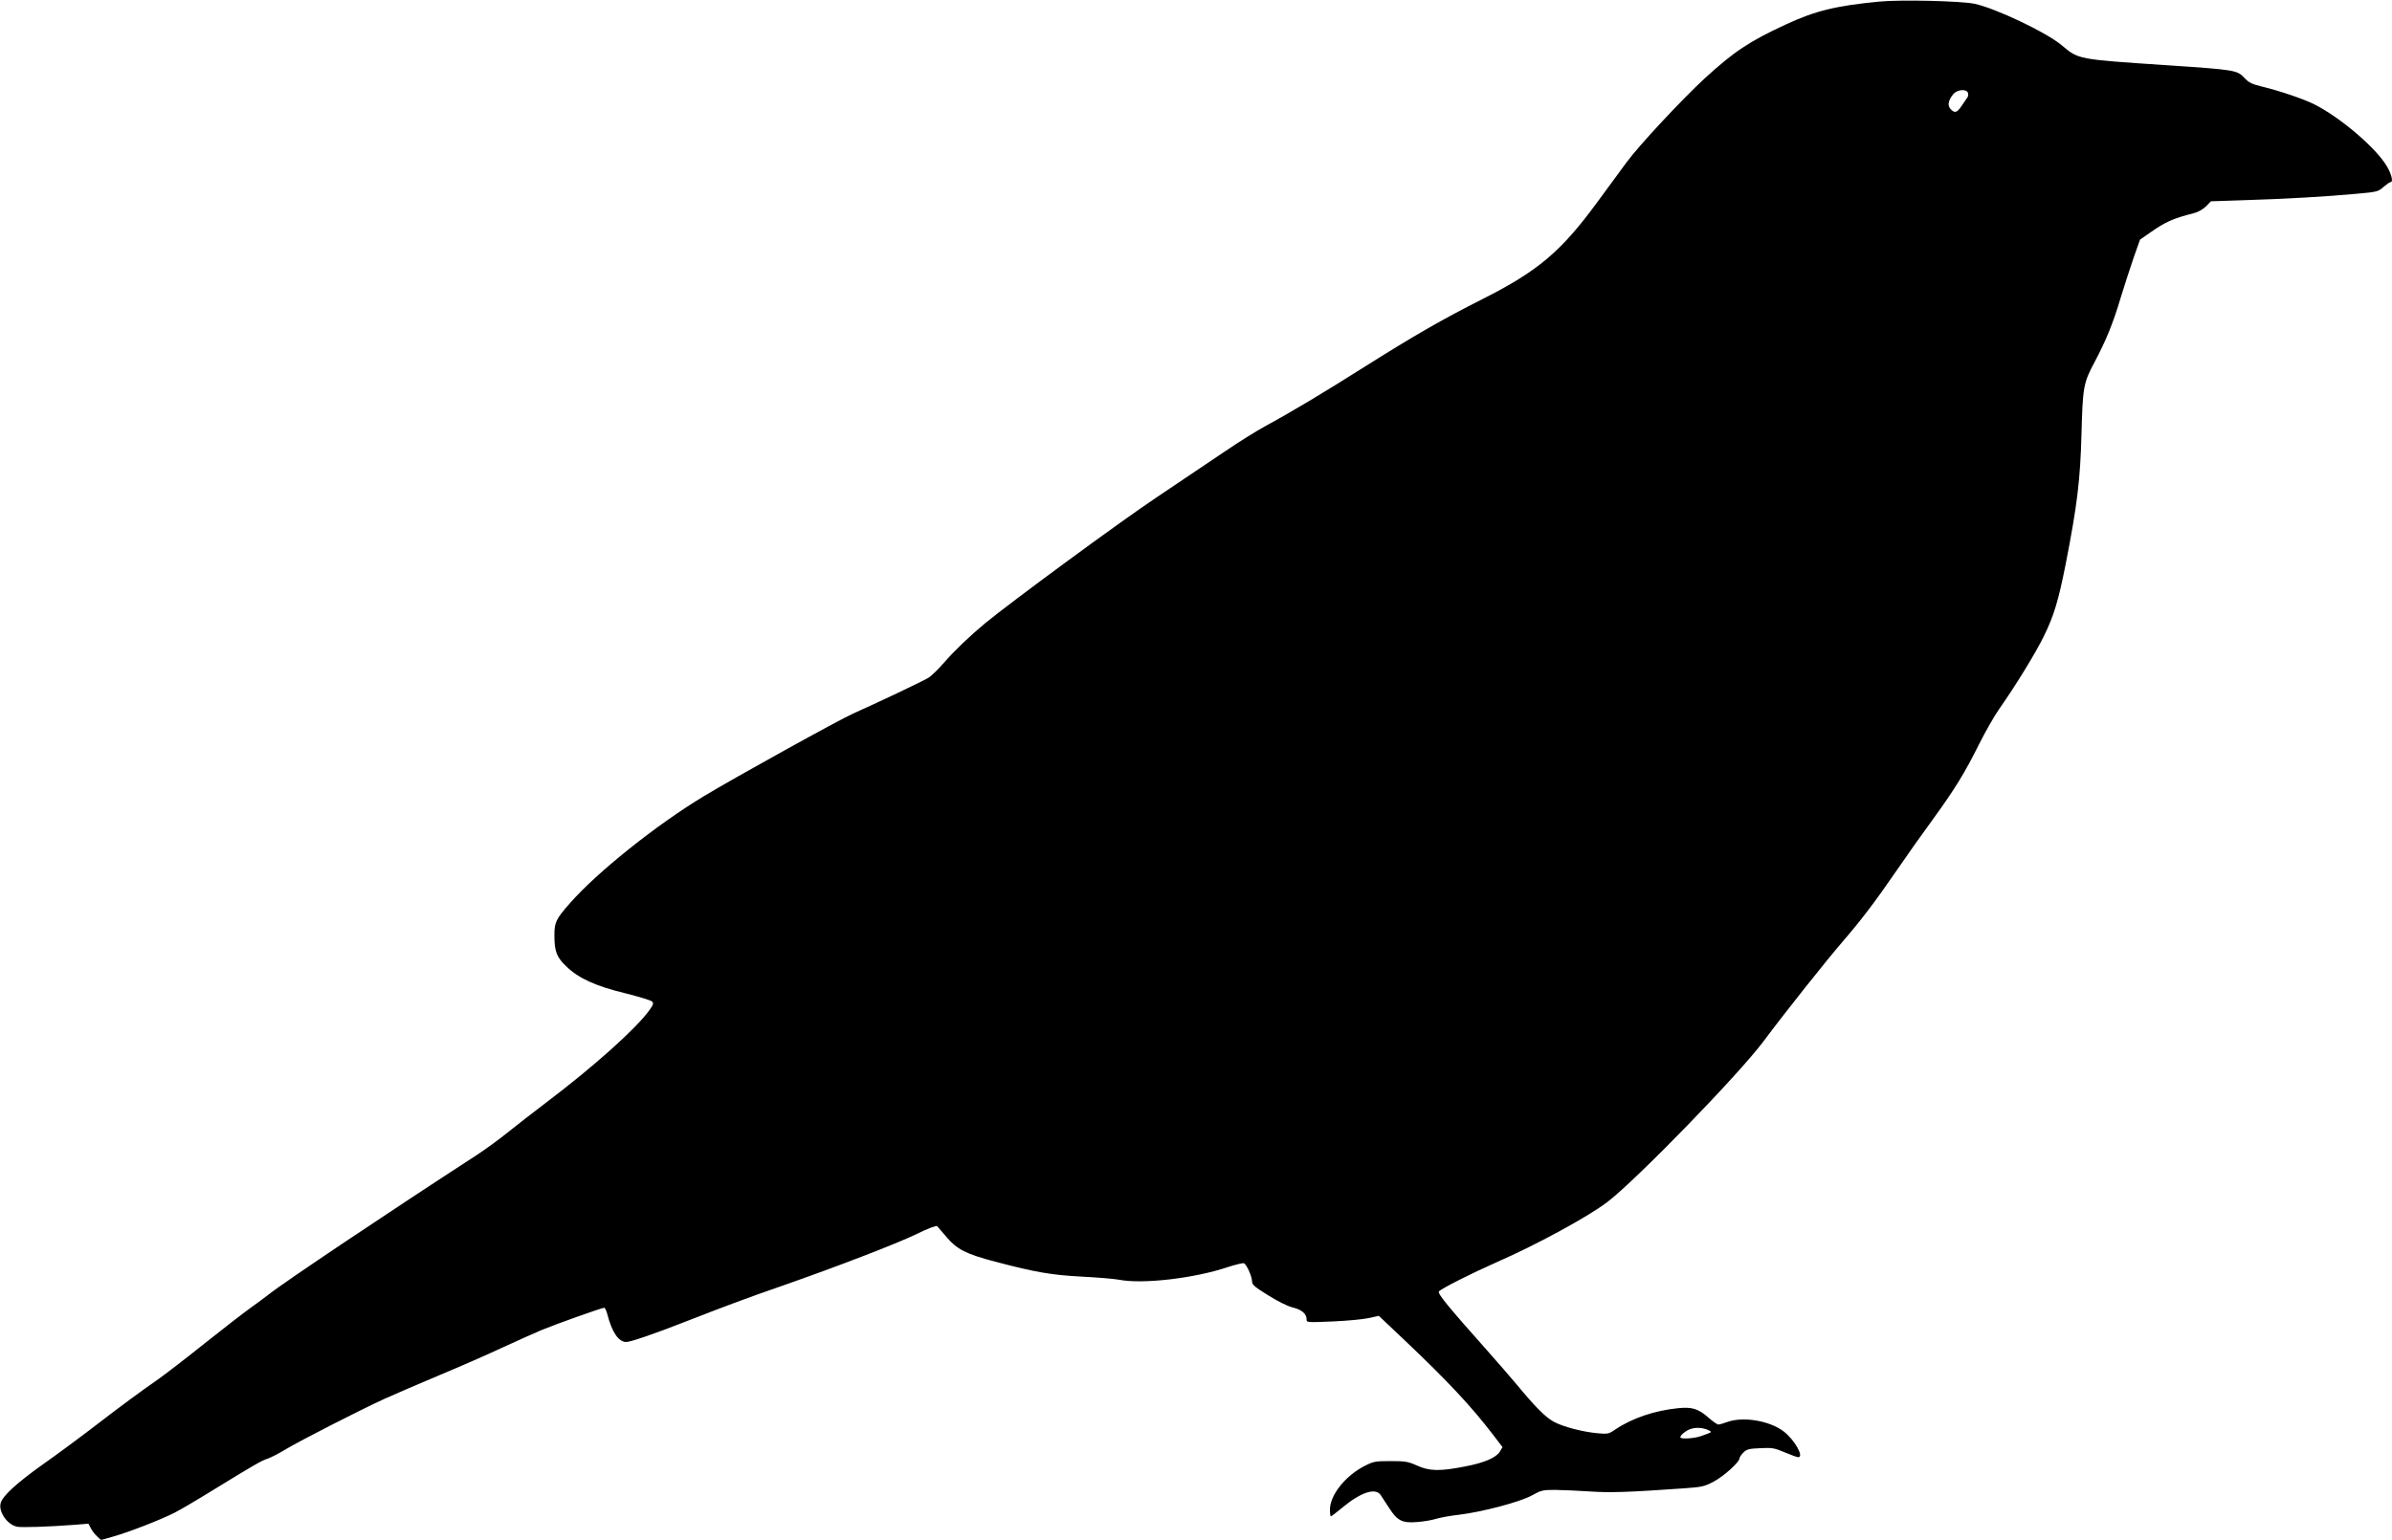 <?xml version="1.0" standalone="no"?>
<!DOCTYPE svg PUBLIC "-//W3C//DTD SVG 20010904//EN"
 "http://www.w3.org/TR/2001/REC-SVG-20010904/DTD/svg10.dtd">
<svg version="1.0" xmlns="http://www.w3.org/2000/svg"
 width="1536pt" height="989pt" viewBox="0 0 1536 989"
 preserveAspectRatio="xMidYMid meet">
<g transform="translate(0,989) scale(0.1,-0.1)"
fill="#000000" stroke="none">
<path d="M12070 9880 c-282 -27 -415 -60 -602 -147 -234 -108 -333 -174 -522
-347 -144 -133 -418 -426 -500 -537 -39 -53 -125 -170 -191 -260 -232 -316
-379 -440 -735 -620 -251 -126 -445 -238 -751 -431 -269 -170 -474 -293 -642
-384 -60 -33 -179 -107 -265 -166 -86 -58 -283 -191 -437 -294 -235 -157 -927
-666 -1100 -808 -96 -80 -193 -172 -260 -249 -37 -43 -84 -89 -104 -101 -32
-20 -333 -163 -482 -229 -88 -39 -757 -409 -959 -531 -305 -184 -683 -486
-859 -686 -91 -103 -101 -124 -101 -207 0 -103 14 -141 75 -199 78 -77 189
-128 380 -174 87 -22 164 -45 172 -53 11 -11 9 -20 -18 -57 -86 -119 -357
-361 -654 -586 -82 -62 -195 -150 -250 -194 -55 -45 -147 -112 -205 -150 -560
-363 -1249 -825 -1335 -895 -22 -17 -74 -56 -115 -85 -41 -29 -174 -132 -296
-229 -121 -97 -254 -199 -295 -228 -125 -87 -237 -170 -409 -302 -91 -70 -242
-182 -336 -248 -167 -119 -259 -203 -270 -249 -14 -54 41 -135 103 -150 25 -7
206 -1 375 12 l86 7 15 -29 c8 -16 26 -39 40 -52 l25 -24 78 22 c97 27 306
108 394 153 36 18 148 84 250 147 267 164 311 189 350 201 19 7 69 32 110 57
96 58 478 253 639 327 69 31 231 101 360 155 130 54 309 133 399 175 90 41
202 92 250 112 92 38 387 143 402 143 5 0 14 -19 20 -42 29 -114 72 -178 121
-178 28 0 180 52 384 132 272 106 401 154 615 228 363 127 734 270 863 332 75
37 130 58 135 52 5 -5 32 -37 61 -71 66 -78 125 -108 311 -157 263 -69 364
-86 555 -96 99 -5 207 -14 240 -20 152 -30 485 9 699 81 49 16 96 27 103 25
18 -7 52 -84 53 -117 0 -21 16 -35 103 -89 61 -38 124 -70 157 -78 59 -14 90
-41 90 -76 0 -21 1 -21 169 -14 93 4 197 14 232 22 l63 14 170 -161 c274 -260
423 -420 559 -597 l65 -85 -16 -28 c-24 -40 -100 -73 -227 -97 -158 -31 -226
-30 -305 6 -58 26 -76 29 -170 29 -97 0 -110 -2 -165 -30 -125 -63 -225 -188
-225 -282 0 -24 3 -43 6 -43 3 0 36 25 72 55 119 99 213 131 247 83 8 -13 34
-52 57 -87 52 -81 85 -96 183 -87 39 3 91 12 116 20 26 8 91 20 145 26 151 18
393 82 470 124 61 34 70 36 152 36 48 -1 148 -5 222 -10 129 -9 247 -5 602 20
116 8 133 12 190 42 65 34 168 126 168 151 0 7 12 24 26 38 22 21 37 24 108
27 75 4 91 1 157 -27 40 -17 79 -31 86 -31 40 0 -24 113 -94 166 -91 69 -260
97 -362 60 -24 -9 -50 -16 -57 -16 -7 0 -36 20 -63 44 -65 57 -105 70 -194 61
-152 -15 -299 -65 -406 -138 -41 -28 -47 -29 -114 -23 -96 9 -222 42 -280 74
-52 28 -118 94 -237 238 -41 49 -127 148 -190 219 -251 282 -321 367 -310 380
15 18 209 116 365 185 259 113 588 292 715 388 183 139 844 819 1003 1032 141
189 409 526 512 645 114 132 207 254 345 455 62 91 167 239 233 329 140 193
203 295 298 486 39 77 95 176 126 220 108 154 235 361 288 470 64 130 93 227
140 464 74 379 93 538 101 831 8 302 12 330 84 464 76 144 119 250 169 418 23
75 60 189 82 253 l41 116 62 43 c99 70 150 93 284 127 26 6 57 24 77 43 l32
33 209 7 c269 8 542 24 722 41 136 12 144 14 177 44 20 17 40 31 45 31 19 0 9
46 -21 99 -68 118 -298 315 -468 401 -70 35 -224 87 -340 115 -62 15 -81 25
-110 56 -45 48 -62 51 -481 79 -598 40 -580 37 -693 131 -100 83 -425 237
-559 265 -89 18 -471 27 -608 14z m567 -586 c3 -9 2 -22 -3 -29 -5 -7 -21 -31
-37 -54 -30 -46 -45 -50 -72 -21 -20 23 -15 54 16 93 24 32 85 38 96 11z
m-1672 -8588 c33 -15 33 -14 -44 -41 -47 -16 -131 -20 -131 -7 0 13 32 40 60
51 35 14 80 12 115 -3z"/>
</g>
</svg>
